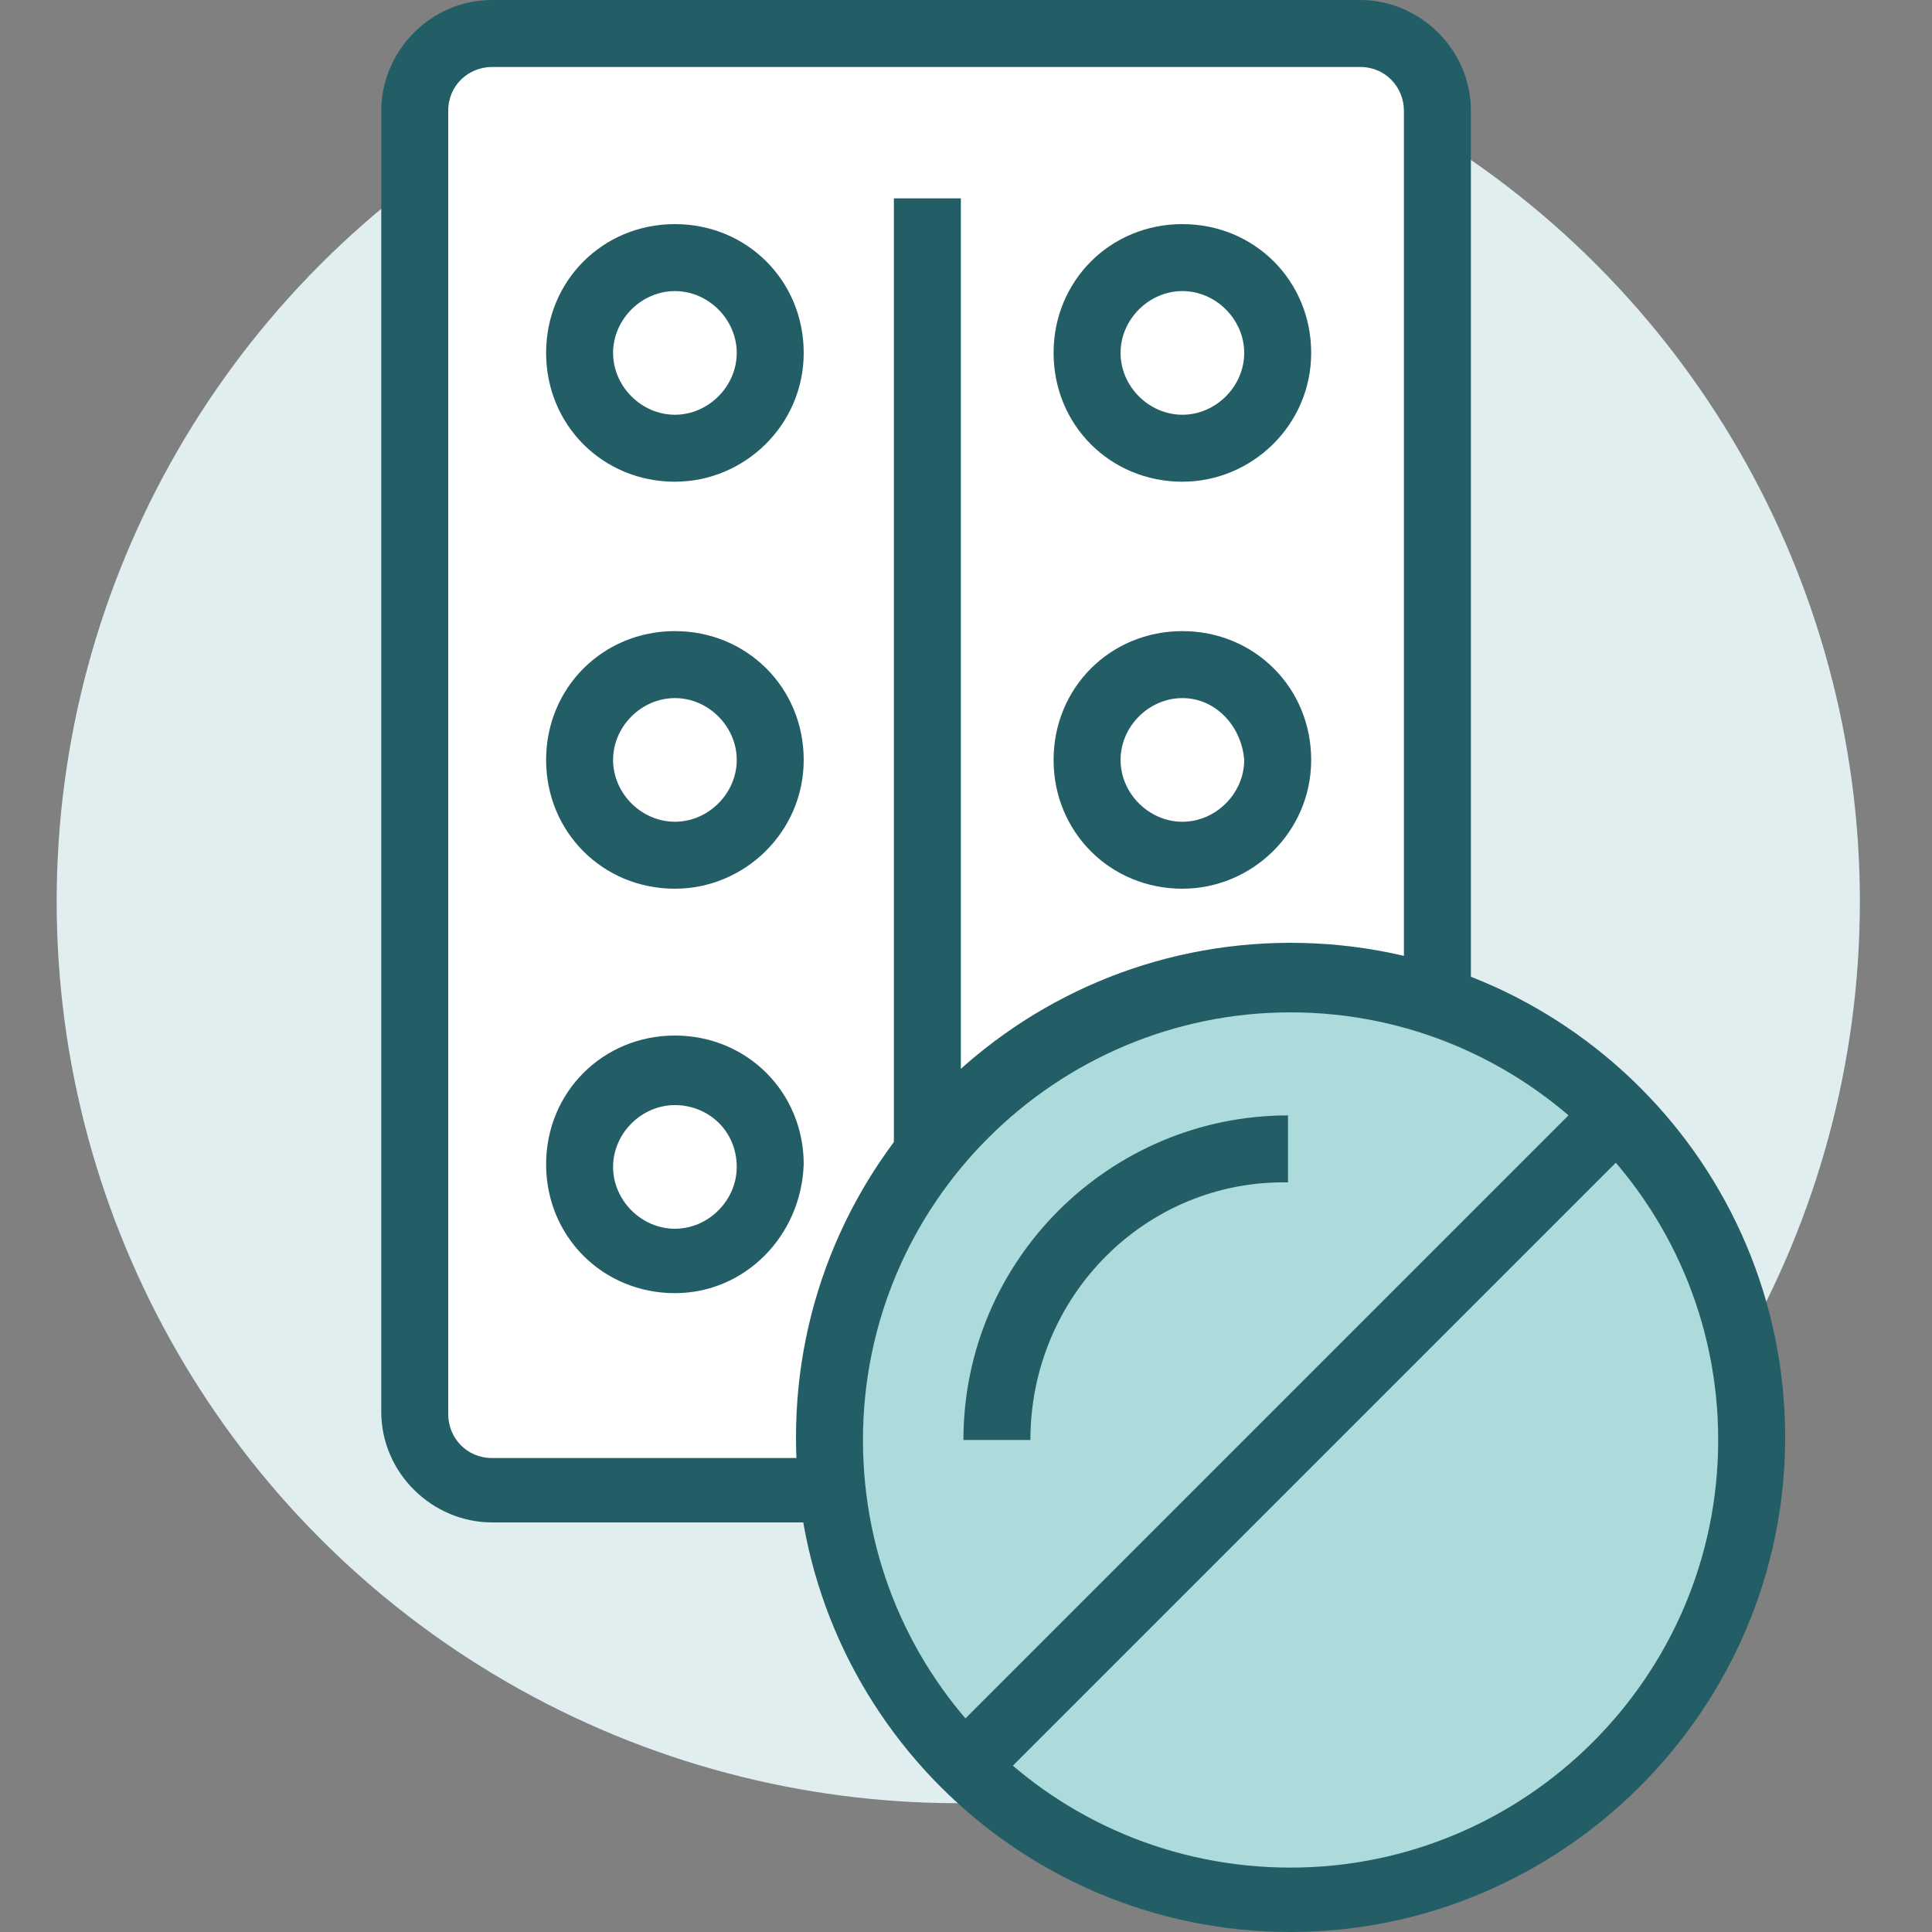 <?xml version="1.0" encoding="utf-8"?>
<!-- Generator: Adobe Illustrator 19.2.1, SVG Export Plug-In . SVG Version: 6.00 Build 0)  -->
<svg version="1.1" id="Livello_1" xmlns="http://www.w3.org/2000/svg" xmlns:xlink="http://www.w3.org/1999/xlink" x="0px" y="0px"
	 viewBox="0 0 75 75" style="enable-background:new 0 0 75 75;" xml:space="preserve">
<rect x="0" y="0" width="75" height="75" fill="#808080" stroke="none"/>
<style type="text/css">
	.st0{fill:#E0EEF0;}
	.st1{fill:#FFFFFF;}
	.st2{fill:#235E67;}
	.st3{fill:#ADDBDC;}
</style>
<g>
	<g>
		<g>
			<circle class="st0" cx="37.2" cy="35" r="35"/>
		</g>
	</g>
	<g>
		<path class="st1" d="M32.4,57.8H19.1c-1.6,0-3-1.3-3-3V4.3c0-1.6,1.3-3,3-3h33.7c1.6,0,3,1.3,3,3v34.6"/>
		<path class="st2" d="M32.4,59.1H19.1c-2.3,0-4.3-1.9-4.3-4.3V4.3c0-2.3,1.9-4.3,4.3-4.3h33.7c2.3,0,4.3,1.9,4.3,4.3v34.6h-2.6V4.3
			c0-0.9-0.7-1.7-1.7-1.7H19.1c-0.9,0-1.7,0.7-1.7,1.7v50.6c0,0.9,0.7,1.7,1.7,1.7h13.2V59.1z"/>
	</g>
	<g>
		<g>
			<rect x="34.7" y="7.7" class="st2" width="2.6" height="37.2"/>
		</g>
		<g>
			<g>
				<path class="st2" d="M26.2,18.7c-2.8,0-5-2.2-5-5s2.2-5,5-5s5,2.2,5,5S28.9,18.7,26.2,18.7z M26.2,11.3c-1.3,0-2.4,1.1-2.4,2.4
					s1.1,2.4,2.4,2.4c1.3,0,2.4-1.1,2.4-2.4S27.5,11.3,26.2,11.3z"/>
			</g>
			<g>
				<path class="st2" d="M26.2,34.5c-2.8,0-5-2.2-5-5s2.2-5,5-5s5,2.2,5,5S28.9,34.5,26.2,34.5z M26.2,27.1c-1.3,0-2.4,1.1-2.4,2.4
					c0,1.3,1.1,2.4,2.4,2.4c1.3,0,2.4-1.1,2.4-2.4C28.6,28.2,27.5,27.1,26.2,27.1z"/>
			</g>
			<g>
				<path class="st2" d="M26.2,50.2c-2.8,0-5-2.2-5-5c0-2.8,2.2-5,5-5s5,2.2,5,5C31.1,48,28.9,50.2,26.2,50.2z M26.2,42.9
					c-1.3,0-2.4,1.1-2.4,2.4c0,1.3,1.1,2.4,2.4,2.4c1.3,0,2.4-1.1,2.4-2.4C28.6,43.9,27.5,42.9,26.2,42.9z"/>
			</g>
		</g>
		<g>
			<g>
				<path class="st2" d="M45.9,18.7c-2.8,0-5-2.2-5-5s2.2-5,5-5c2.8,0,5,2.2,5,5S48.6,18.7,45.9,18.7z M45.9,11.3
					c-1.3,0-2.4,1.1-2.4,2.4s1.1,2.4,2.4,2.4c1.3,0,2.4-1.1,2.4-2.4S47.2,11.3,45.9,11.3z"/>
			</g>
			<g>
				<path class="st2" d="M45.9,34.5c-2.8,0-5-2.2-5-5s2.2-5,5-5c2.8,0,5,2.2,5,5S48.6,34.5,45.9,34.5z M45.9,27.1
					c-1.3,0-2.4,1.1-2.4,2.4c0,1.3,1.1,2.4,2.4,2.4c1.3,0,2.4-1.1,2.4-2.4C48.2,28.2,47.2,27.1,45.9,27.1z"/>
			</g>
		</g>
	</g>
	<g>
		<circle class="st3" cx="50.1" cy="55.9" r="17.9"/>
		<path class="st2" d="M50.1,75c-10.6,0-19.2-8.6-19.2-19.2s8.6-19.2,19.2-19.2c10.6,0,19.2,8.6,19.2,19.2S60.6,75,50.1,75z
			 M50.1,39.3c-9.1,0-16.6,7.4-16.6,16.6s7.4,16.6,16.6,16.6c9.1,0,16.6-7.4,16.6-16.6S59.2,39.3,50.1,39.3z"/>
	</g>
	<g>
		<path class="st2" d="M40,55.9h-2.6c0-7,5.7-12.6,12.6-12.6v2.6C44.5,45.8,40,50.3,40,55.9z"/>
	</g>
	<g>
		
			<rect x="32.2" y="54.7" transform="matrix(0.707 -0.707 0.707 0.707 -24.966 51.807)" class="st2" width="35.7" height="2.6"/>
	</g>
</g>
</svg>

